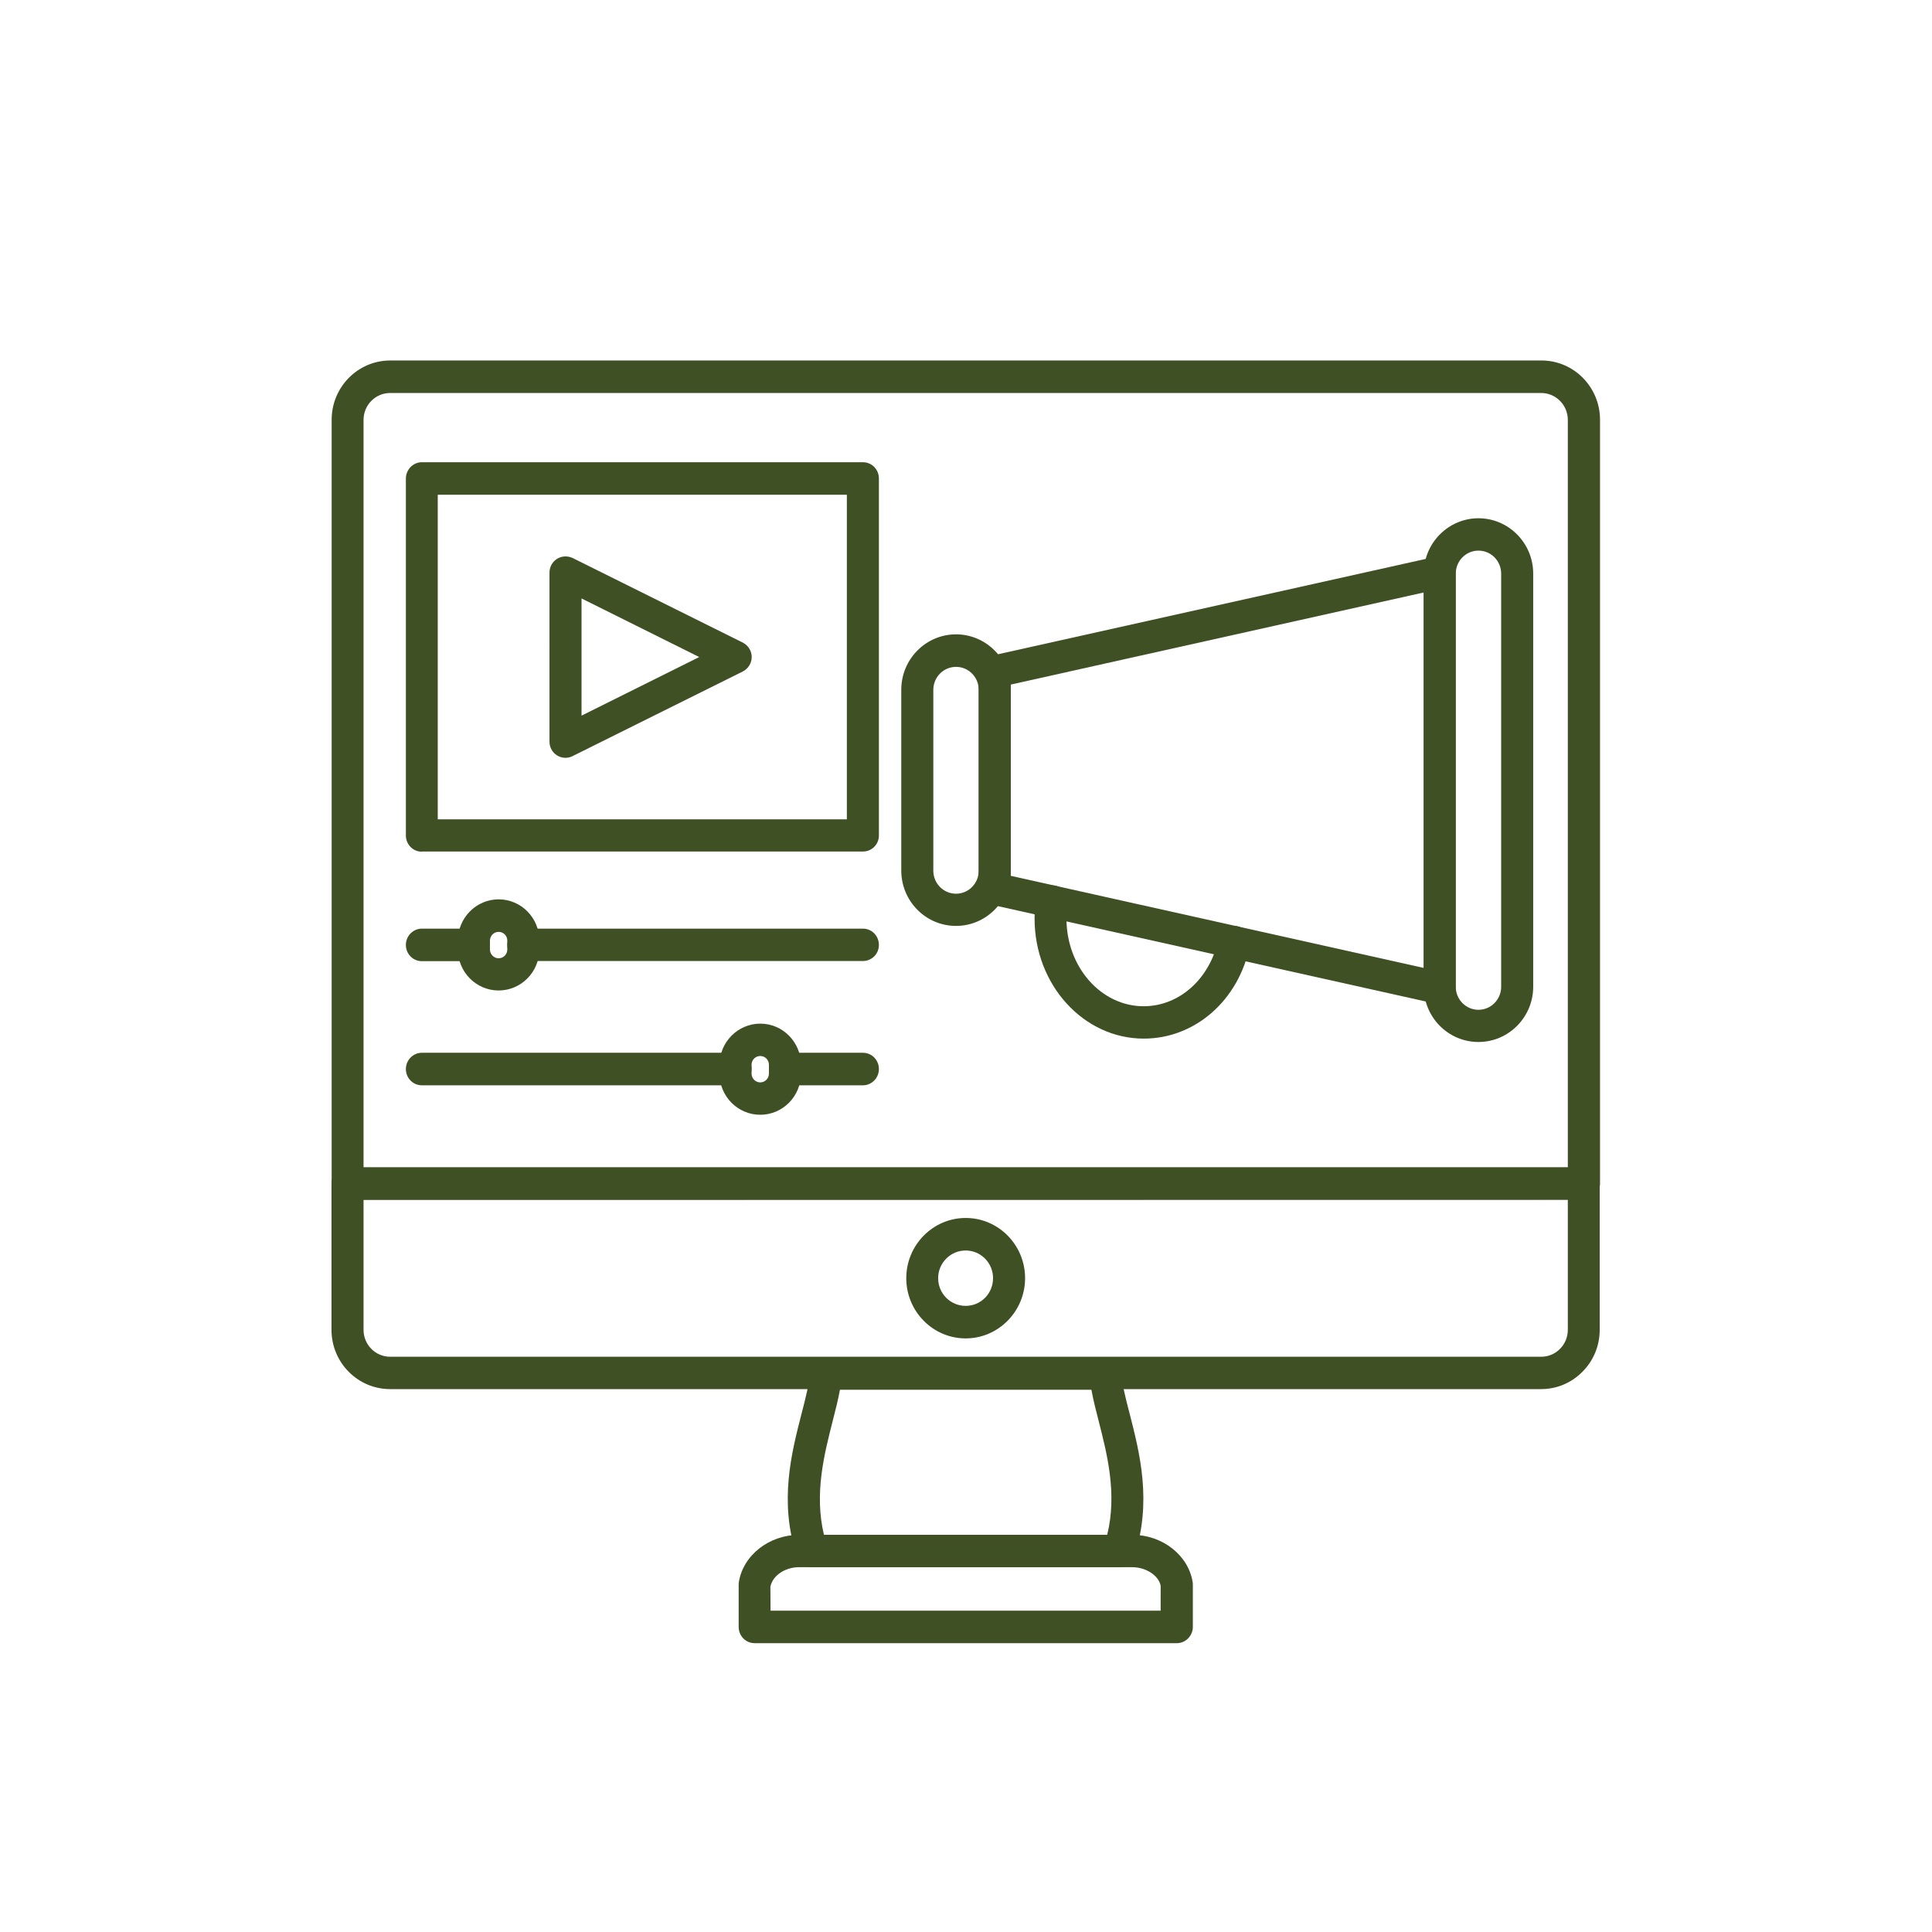 <svg xmlns="http://www.w3.org/2000/svg" xmlns:xlink="http://www.w3.org/1999/xlink" id="Layer_1" x="0px" y="0px" viewBox="0 0 1200 1200" style="enable-background:new 0 0 1200 1200;" xml:space="preserve"><style type="text/css">	.st0{fill:#3E5024;}</style><g id="Layer_1_00000170239911584690648790000011212044536390240940_"></g><g>	<path class="st0" d="M468.7,1020.6c-5.5,0-9.9-4.5-9.9-10.1v-26.1c0-0.5,0-1,0.1-1.6c2.6-16.8,18.8-29.5,37.6-29.5h206.7  c18.8,0,35,12.7,37.6,29.5c0.1,0.5,0.1,1,0.1,1.6v26.1c0,5.5-4.5,10.1-9.9,10.1H468.7z M720.9,1000.5v-15.6  c-1.2-6.2-8.9-11.5-17.8-11.5l-206.7,0c-8.9,0-16.6,5.3-17.9,12.2l0.1,14.8H720.9z"></path>	<path class="st0" d="M730.9,1016.6H468.7c-3.3,0-6-2.7-6-6.1v-26.1c0-0.3,0-0.6,0.1-0.9c2.3-14.9,16.8-26.2,33.7-26.2h206.7  c16.9,0,31.4,11.2,33.7,26.2c0,0.3,0.1,0.6,0.1,0.9v26.1C736.9,1013.9,734.2,1016.6,730.9,1016.6L730.9,1016.6z M474.7,1004.5  h250.2v-19.6c-1.6-8.9-10.9-15.5-21.7-15.5l-206.7,0c-10.9,0-20.1,6.6-21.7,15.5L474.7,1004.5z"></path>	<path class="st0" d="M983.4,745.2l-0.4-0.1l-767.1,0.1c-5.5,0-9.9-4.5-9.9-10.1l0-474.4c0-20.3,16.3-36.8,36.4-36.8h715  c20.1,0,36.4,16.5,36.4,36.8v474.4c0,5.5-4.5,10.1-9.9,10.1H983.4z M973.8,725.1V260.8c0-9.2-7.4-16.7-16.5-16.7h-715  c-9.1,0-16.5,7.5-16.5,16.7l0,464.3H973.8z"></path>	<path class="st0" d="M983.7,741.2H215.9c-3.3,0-6-2.7-6-6.1l0-474.4c0-18.1,14.6-32.8,32.5-32.8h715c17.9,0,32.5,14.7,32.5,32.8  v474.4C989.8,738.5,987.1,741.2,983.7,741.2L983.7,741.2z M221.8,729.1h755.9V260.8c0-11.4-9.2-20.7-20.5-20.7h-715  c-11.3,0-20.5,9.3-20.5,20.7L221.8,729.1z"></path>	<path class="st0" d="M242.3,862.8c-20.1,0-36.4-16.5-36.4-36.8v-90.8c0-5.5,4.5-10.1,9.9-10.1h767.9c5.5,0,9.9,4.5,9.9,10.1V826  c0,9.8-3.8,19.1-10.7,26c-6.9,7-16,10.8-25.7,10.8l0,0H242.3z M225.8,826c0,9.2,7.4,16.7,16.5,16.7h715c9.1,0,16.5-7.5,16.5-16.7  l0-80.8h-748V826z"></path>	<path class="st0" d="M957.2,858.8h-715c-17.9,0-32.5-14.7-32.5-32.8v-90.8c0-3.4,2.7-6.1,6-6.1h767.9c3.3,0,6,2.7,6,6.1V826  C989.7,844.1,975.1,858.8,957.2,858.8L957.2,858.8z M221.8,741.2V826c0,11.4,9.2,20.7,20.5,20.7h715c11.3,0,20.5-9.3,20.5-20.7  l0-84.8H221.8z"></path>	<path class="st0" d="M504.4,973.4c-4.3,0-8-2.7-9.4-6.8c-11.3-33.6-3.4-64.2,2.9-88.7c2.6-10,4.8-18.6,5-25.1  c0.2-5.4,4.6-9.7,9.9-9.7h173.9c5.4,0,9.7,4.3,9.9,9.7c0.2,6.5,2.4,15.2,5,25.1c6.3,24.5,14.1,55.1,2.9,88.7  c-1.4,4.1-5.2,6.8-9.4,6.8L504.4,973.4z M687.7,953.3c6.3-25.5-0.1-50.3-5.2-70.3c-1.8-7-3.5-13.6-4.6-19.8H521.7  c-1.1,6.1-2.8,12.8-4.6,19.8c-5.1,20.1-11.5,44.8-5.3,70.4H687.7z"></path>	<path class="st0" d="M695.1,969.5H504.4c-2.6,0-4.9-1.7-5.7-4.1c-10.9-32.5-3.2-62.4,2.9-86.4c2.6-10.2,4.9-19,5.1-26  c0.1-3.3,2.8-5.8,6-5.8h173.9c3.2,0,5.9,2.6,6,5.8c0.3,7,2.5,15.8,5.1,26c6.2,24,13.8,53.9,2.9,86.4  C700,967.8,697.7,969.5,695.1,969.5L695.1,969.5z M508.8,957.3h181.8c7.8-27.6,1-53.9-4.5-75.3c-2.2-8.4-4.1-15.9-5-22.7H518.3  c-0.9,6.8-2.8,14.3-5,22.7C507.8,903.4,501.1,929.8,508.8,957.3L508.8,957.3z"></path>	<path class="st0" d="M599.8,831.3c-20.4,0-36.9-16.8-36.9-37.4c0-20.6,16.6-37.4,36.9-37.4c20.4,0,36.9,16.8,36.9,37.4  C636.7,814.5,620.1,831.3,599.8,831.3z M599.8,776.7c-9.4,0-17.1,7.7-17.1,17.2c0,9.5,7.6,17.2,17.1,17.2s17-7.7,17-17.2  C616.8,784.4,609.2,776.7,599.8,776.7z"></path>	<path class="st0" d="M599.8,827.3c-18.2,0-33-15-33-33.4c0-18.4,14.8-33.4,33-33.4s33,15,33,33.4  C632.8,812.3,618,827.3,599.8,827.3z M599.8,772.7c-11.6,0-21,9.5-21,21.2c0,11.7,9.4,21.2,21,21.2c11.6,0,21-9.5,21-21.2  C620.8,782.2,611.3,772.7,599.8,772.7z"></path>	<path class="st0" d="M325,597c-5.5,0-9.9-4.5-9.9-10.1s4.5-10.1,9.9-10.1h211c5.5,0,9.9,4.5,9.9,10.1c0,2.7-1,5.2-2.9,7.1  c-1.9,1.9-4.4,2.9-7,2.9h0H325z"></path>	<path class="st0" d="M536,593H325c-3.3,0-6-2.7-6-6.1s2.7-6.1,6-6.1h211c3.3,0,6,2.7,6,6.1C542,590.3,539.3,593,536,593L536,593z"></path>	<path class="st0" d="M262,597c-5.5,0-9.9-4.5-9.9-10.1s4.5-10.1,9.9-10.1h32.3c5.5,0,9.9,4.5,9.9,10.1s-4.5,10.1-9.9,10.1H262z"></path>	<path class="st0" d="M294.3,593H262c-3.3,0-6-2.7-6-6.1s2.7-6.1,6-6.1h32.3c3.3,0,6,2.7,6,6.1C300.3,590.3,297.6,593,294.3,593z"></path>	<path class="st0" d="M309.7,615.2c-14,0-25.3-11.5-25.3-25.6v-5.4c0-14.1,11.4-25.6,25.3-25.6c14,0,25.3,11.5,25.3,25.6v5.4  C335,603.8,323.6,615.2,309.7,615.2z M309.7,578.8c-3,0-5.4,2.5-5.4,5.5v5.4c0,3,2.4,5.5,5.4,5.5c3,0,5.4-2.4,5.4-5.5v-5.4  C315.1,581.2,312.7,578.8,309.7,578.8z"></path>	<path class="st0" d="M309.7,611.2c-11.8,0-21.4-9.7-21.4-21.6v-5.4c0-11.9,9.6-21.6,21.4-21.6c11.8,0,21.4,9.7,21.4,21.6v5.4  C331,601.6,321.5,611.2,309.7,611.2z M309.7,574.8c-5.2,0-9.4,4.2-9.4,9.5v5.4c0,5.2,4.2,9.5,9.4,9.5c5.2,0,9.4-4.2,9.4-9.5v-5.4  C319,579,314.8,574.8,309.7,574.8z"></path>	<path class="st0" d="M472.2,692.4c-14,0-25.3-11.5-25.3-25.6v-5.4c0-14.1,11.4-25.6,25.3-25.6c14,0,25.3,11.5,25.3,25.6v5.4  C497.5,680.9,486.2,692.4,472.2,692.4z M472.2,655.9c-3,0-5.4,2.4-5.4,5.5v5.4c0,3,2.4,5.5,5.4,5.5c3,0,5.4-2.5,5.4-5.5v-5.4  C477.6,658.3,475.2,655.9,472.2,655.9z"></path>	<path class="st0" d="M472.2,688.4c-11.8,0-21.4-9.7-21.4-21.6v-5.4c0-11.9,9.6-21.6,21.4-21.6c11.8,0,21.4,9.7,21.4,21.6v5.4  C493.6,678.7,484,688.4,472.2,688.4z M472.2,651.9c-5.2,0-9.4,4.2-9.4,9.5v5.4c0,5.2,4.2,9.5,9.4,9.5c5.2,0,9.4-4.2,9.4-9.5v-5.4  C481.6,656.1,477.4,651.9,472.2,651.9z"></path>	<path class="st0" d="M487.6,674.1c-5.5,0-9.9-4.5-9.9-10.1s4.5-10.1,9.9-10.1H536c5.5,0,9.9,4.5,9.9,10.1s-4.5,10.1-9.9,10.1H487.6  z"></path>	<path class="st0" d="M536,670.1h-48.4c-3.3,0-6-2.7-6-6.1s2.7-6.1,6-6.1H536c3.3,0,6,2.7,6,6.1C542,667.4,539.3,670.1,536,670.1z"></path>	<path class="st0" d="M262,674.1c-5.5,0-9.9-4.5-9.9-10.1s4.5-10.1,9.9-10.1h194.9c5.5,0,9.9,4.5,9.9,10.1s-4.5,10.1-9.9,10.1h0H262  z"></path>	<path class="st0" d="M456.9,670.1H262c-3.3,0-6-2.7-6-6.1s2.7-6.1,6-6.1h194.9c3.3,0,6,2.7,6,6.1  C462.9,667.4,460.2,670.1,456.9,670.1L456.9,670.1z"></path>	<path class="st0" d="M262,529c-5.5,0-9.9-4.5-9.9-10.1V297.2c0-5.5,4.5-10.1,9.9-10.1h274c5.5,0,9.9,4.5,9.9,10.1v221.7  c0,2.7-1,5.2-2.9,7.1s-4.4,2.9-7,2.9H262z M526,508.9l0-201.6H271.9l0,201.6H526z"></path>	<path class="st0" d="M536,525H262c-3.3,0-6-2.7-6-6.1V297.2c0-3.4,2.7-6.1,6-6.1h274c3.3,0,6,2.7,6,6.1v221.7  C542,522.3,539.3,525,536,525L536,525z M268,512.9h262l0-209.6H268L268,512.9z"></path>	<path class="st0" d="M351.3,470.7c-1.9,0-3.7-0.5-5.3-1.5c-2.9-1.8-4.7-5-4.7-8.5V355.6c0-3.5,1.8-6.7,4.7-8.5  c1.6-1,3.4-1.5,5.3-1.5c1.5,0,3,0.4,4.4,1l105.6,52.5c3.4,1.7,5.6,5.2,5.6,9c0,3.8-2.2,7.3-5.6,9l-105.6,52.5  C354.3,470.3,352.8,470.7,351.3,470.7z M361.2,444.5l73.1-36.4l-73.1-36.4V444.5z"></path>	<path class="st0" d="M351.3,466.7c-1.1,0-2.2-0.3-3.2-0.9c-1.8-1.1-2.8-3.1-2.8-5.1V355.5c0-2.1,1.1-4,2.8-5.1  c1.8-1.1,4-1.2,5.8-0.3l105.6,52.5c2.1,1,3.4,3.1,3.4,5.4c0,2.3-1.3,4.4-3.4,5.4L353.9,466C353.1,466.5,352.2,466.7,351.3,466.7  L351.3,466.7z M357.2,365.3v85.6l86-42.8L357.2,365.3z"></path>	<path class="st0" d="M894.2,623.7c-0.7,0-1.4-0.1-2.1-0.2l-276.4-61.6c-4.6-1-7.8-5.1-7.8-9.8V417.1c0-4.8,3.2-8.8,7.8-9.8  l276.4-61.6c0.7-0.2,1.4-0.2,2.1-0.2c2.3,0,4.5,0.8,6.2,2.2c2.3,1.9,3.7,4.8,3.7,7.8v258.2c0,3.1-1.4,5.9-3.7,7.8  C898.7,623,896.5,623.7,894.2,623.7z M884.3,601.2V368l-256.5,57.2V544L884.3,601.2z"></path>	<path class="st0" d="M894.2,619.8c-0.4,0-0.9,0-1.3-0.1L616.5,558c-2.7-0.6-4.7-3.1-4.7-5.9v-135c0-2.9,2-5.3,4.7-5.9l276.4-61.6  c1.8-0.4,3.6,0,5,1.2c1.4,1.2,2.2,2.9,2.2,4.7v258.2c0,1.8-0.8,3.6-2.2,4.7C896.9,619.3,895.6,619.8,894.2,619.8L894.2,619.8z   M623.8,547.2l264.4,59V363l-264.4,59V547.2z"></path>	<path class="st0" d="M593.8,575.1c-18.8,0-34-15.4-34-34.4V428.4c0-19,15.3-34.4,34-34.4s34,15.4,34,34.4v112.3  C627.8,559.7,612.5,575.1,593.8,575.1z M593.8,414.2c-7.8,0-14.1,6.4-14.1,14.3v112.3c0,7.9,6.3,14.3,14.1,14.3  c7.8,0,14.1-6.4,14.1-14.3l0-112.3C607.9,420.6,601.6,414.2,593.8,414.2z"></path>	<path class="st0" d="M593.8,571.1c-16.6,0-30.1-13.6-30.1-30.4V428.4c0-16.8,13.5-30.4,30.1-30.4s30.1,13.6,30.1,30.4v112.3  C623.9,557.5,610.4,571.1,593.8,571.1L593.8,571.1z M593.8,410.2c-10,0-18.1,8.2-18.1,18.3v112.3c0,10.1,8.1,18.3,18.1,18.3  c10,0,18.1-8.2,18.1-18.3l0-112.3C611.9,418.4,603.8,410.2,593.8,410.2L593.8,410.2z"></path>	<path class="st0" d="M918.3,647.2c-18.8,0-34-15.4-34-34.4V356.3c0-19,15.3-34.4,34-34.4s34,15.4,34,34.4v256.6  C952.3,631.8,937,647.2,918.3,647.2L918.3,647.2z M918.3,342c-7.8,0-14.1,6.4-14.1,14.3v256.6c0,7.9,6.3,14.3,14.1,14.3  c7.8,0,14.1-6.4,14.1-14.3l0-256.6C932.4,348.4,926.1,342,918.3,342z"></path>	<path class="st0" d="M918.3,643.2c-16.6,0-30.1-13.6-30.1-30.4V356.3c0-16.8,13.5-30.4,30.1-30.4c16.6,0,30.1,13.6,30.1,30.4v256.6  C948.4,629.6,934.9,643.2,918.3,643.2L918.3,643.2z M918.3,338c-10,0-18.1,8.2-18.1,18.3v256.6c0,10.1,8.1,18.3,18.1,18.3  c10,0,18.1-8.2,18.1-18.3l0-256.6C936.4,346.2,928.3,338,918.3,338L918.3,338z"></path>	<path class="st0" d="M710.4,645.1c-37.4,0-67.8-33.4-67.8-74.5c0-4.4,0.3-8.5,0.9-12.3c0.8-4.9,4.9-8.4,9.8-8.4  c0.6,0,1.1,0,1.7,0.1c2.6,0.4,4.9,1.9,6.4,4.1c1.5,2.2,2.2,4.9,1.7,7.5c-0.4,2.7-0.7,5.7-0.7,9c0,30,21.5,54.4,47.9,54.4  c22.3,0,41.4-17.2,46.5-41.9c1-4.6,5.1-8,9.8-8c0.7,0,1.3,0.1,2,0.2c2.6,0.6,4.9,2.1,6.3,4.4c1.4,2.3,1.9,4.9,1.4,7.6  C769.4,621.4,742.2,645.1,710.4,645.1z"></path>	<path class="st0" d="M710.4,641.1c-35.2,0-63.9-31.6-63.9-70.5c0-4.2,0.3-8.1,0.9-11.6c0.5-3.3,3.6-5.6,6.9-5  c3.3,0.6,5.5,3.7,4.9,7c-0.5,2.9-0.7,6.1-0.7,9.6c0,32.2,23.3,58.3,51.9,58.3c24.1,0,44.9-18.5,50.4-45c0.7-3.3,3.9-5.4,7.1-4.7  c3.2,0.7,5.3,3.9,4.6,7.2C765.9,618.7,740.3,641.1,710.4,641.1L710.4,641.1z"></path></g></svg>